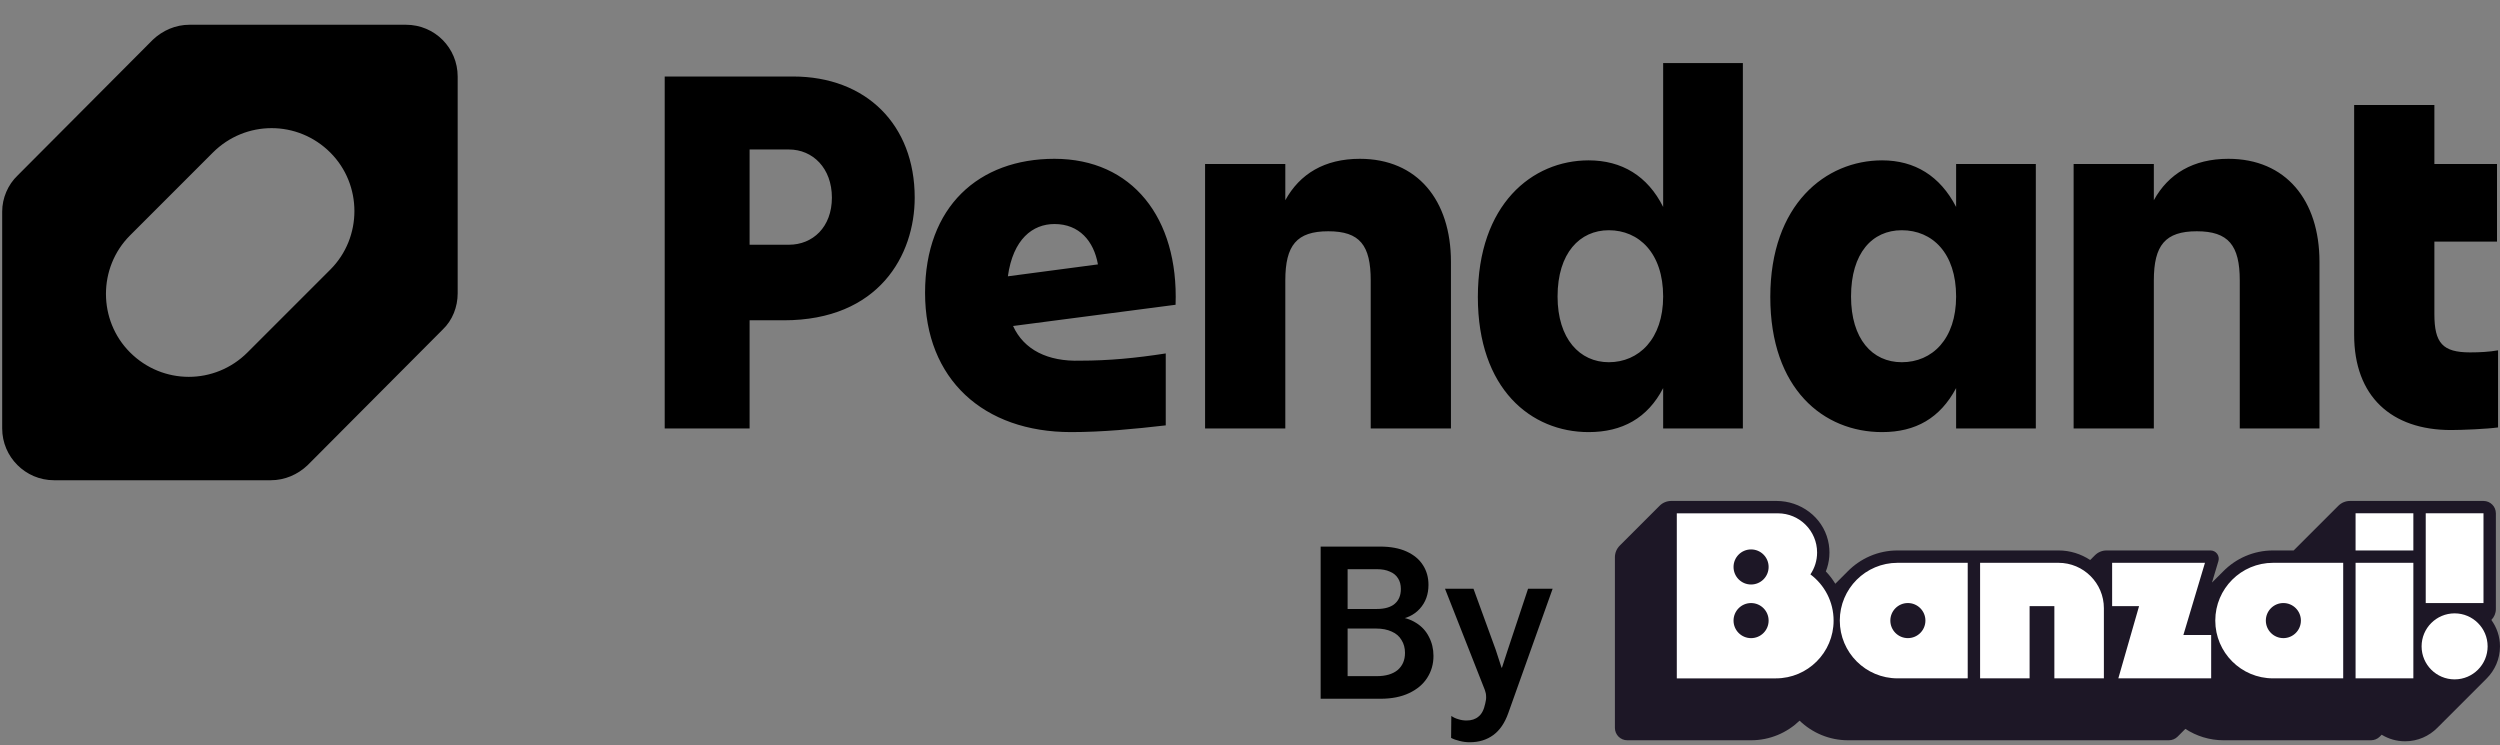 <svg width="161" height="48" viewBox="0 0 161 48" fill="none" xmlns="http://www.w3.org/2000/svg">
<rect x="0" y="0" width="161" height="48" fill="#808080" stroke="none"/>
<path d="M3.474 30.927C1.641 30.927 0.141 29.427 0.141 27.594V13.627C0.141 12.761 0.507 11.894 1.141 11.294L9.841 2.561C10.474 1.961 11.307 1.594 12.207 1.594H26.141C28.007 1.594 29.474 3.094 29.474 4.927V18.894C29.474 19.761 29.141 20.627 28.507 21.227L19.807 29.961C19.174 30.561 18.341 30.927 17.441 30.927H3.474ZM8.374 22.694C10.474 24.794 13.841 24.794 15.941 22.694L21.274 17.361C23.341 15.294 23.341 11.894 21.274 9.827C19.174 7.727 15.807 7.727 13.707 9.827L8.374 15.161C6.307 17.227 6.307 20.627 8.374 22.694ZM42.807 27.594V4.927H51.074C55.774 4.927 58.907 8.027 58.907 12.727C58.907 16.427 56.607 20.627 50.474 20.627H48.274V27.594H42.807ZM50.807 15.761C52.341 15.761 53.574 14.627 53.574 12.727C53.574 10.827 52.341 9.627 50.807 9.627H48.274V15.761H50.807ZM68.974 27.827C63.341 27.827 59.574 24.427 59.574 18.861C59.574 13.294 63.041 10.227 67.907 10.227C72.907 10.227 75.907 14.027 75.707 19.627L65.241 20.994C65.941 22.527 67.474 23.294 69.574 23.227C71.407 23.227 73.141 23.061 75.074 22.761V27.394C73.041 27.627 71.007 27.827 68.974 27.827ZM70.707 17.027C70.441 15.527 69.507 14.427 67.907 14.427C66.507 14.427 65.241 15.394 64.907 17.794L70.707 17.027ZM77.607 27.594V10.561H82.774V12.894C83.707 11.194 85.307 10.227 87.574 10.227C91.274 10.227 93.441 12.894 93.441 16.861V27.594H88.274V18.061C88.274 15.794 87.574 14.894 85.541 14.894C83.507 14.894 82.774 15.794 82.774 18.061V27.594H77.607ZM103.607 23.327C105.541 23.327 107.107 21.827 107.107 19.094C107.107 16.294 105.541 14.827 103.607 14.827C101.741 14.827 100.307 16.294 100.307 19.094C100.307 21.827 101.741 23.327 103.607 23.327ZM102.307 27.827C98.607 27.827 95.174 25.061 95.174 19.127C95.174 13.161 98.674 10.327 102.307 10.327C104.441 10.327 106.107 11.327 107.107 13.327V4.061H112.241V27.594H107.107V24.994C106.107 26.927 104.474 27.827 102.307 27.827ZM121.207 27.827C117.441 27.827 114.007 25.061 114.007 19.127C114.007 13.161 117.574 10.327 121.207 10.327C123.307 10.327 124.941 11.327 125.974 13.327V10.561H131.107V27.594H125.974V24.994C124.941 26.927 123.374 27.827 121.207 27.827ZM122.474 23.327C124.441 23.327 125.974 21.827 125.974 19.094C125.974 16.294 124.441 14.827 122.474 14.827C120.574 14.827 119.207 16.294 119.207 19.094C119.207 21.827 120.574 23.327 122.474 23.327ZM133.541 27.594V10.561H138.707V12.894C139.641 11.194 141.241 10.227 143.507 10.227C147.207 10.227 149.374 12.894 149.374 16.861V27.594H144.241V18.061C144.241 15.794 143.507 14.894 141.474 14.894C139.441 14.894 138.707 15.794 138.707 18.061V27.594H133.541ZM157.841 27.694C154.007 27.694 151.607 25.527 151.607 21.561V6.761H156.774V10.561H160.807V15.561H156.774V20.227C156.774 22.094 157.307 22.694 159.074 22.694C159.707 22.694 160.307 22.661 160.874 22.561V27.527C160.141 27.627 158.574 27.694 157.841 27.694Z" fill="black"/>
<g clip-path="url(#clip0_343_3847)">
<path d="M160.443 39.925C160.629 39.739 160.734 39.487 160.734 39.224V33.058C160.734 32.617 160.377 32.261 159.936 32.261H151.342C151.06 32.261 150.789 32.372 150.59 32.572L147.713 35.449H146.384C145.129 35.449 143.992 35.965 143.174 36.796L142.452 37.517L142.866 36.133C142.968 35.792 142.713 35.449 142.357 35.449H135.664C135.382 35.449 135.111 35.561 134.912 35.761L134.608 36.065C134.021 35.678 133.321 35.449 132.566 35.449H122.203C120.941 35.449 119.801 35.97 118.982 36.806L118.194 37.594C118.017 37.308 117.818 37.04 117.584 36.802C117.821 36.2 117.896 35.511 117.723 34.798C117.358 33.291 115.959 32.261 114.408 32.261H107.629C107.347 32.261 107.077 32.372 106.877 32.572L104.311 35.138C104.112 35.337 104 35.608 104 35.889V46.876C104 47.316 104.357 47.673 104.797 47.673H112.769C113.981 47.673 115.081 47.191 115.893 46.411C116.704 47.191 117.803 47.673 119.014 47.673H139.674C139.885 47.673 140.088 47.589 140.237 47.44L140.738 46.939C141.446 47.401 142.289 47.673 143.195 47.673H152.693C152.905 47.673 153.108 47.589 153.257 47.439L153.38 47.316C153.82 47.584 154.336 47.739 154.888 47.739C155.699 47.739 156.433 47.407 156.963 46.872L160.133 43.702C160.668 43.172 160.999 42.437 160.999 41.627C160.999 40.991 160.79 40.404 160.443 39.925Z" fill="#1D1726"/>
<path d="M114.364 43.687H107.986V33.058H114.497C115.892 33.058 117.021 34.187 117.021 35.582C117.021 36.103 116.862 36.589 116.591 36.99C117.497 37.668 118.084 38.747 118.084 39.967C118.084 42.021 116.418 43.687 114.364 43.687ZM112.769 35.383C112.145 35.383 111.64 35.888 111.64 36.512C111.64 37.137 112.145 37.642 112.769 37.642C113.394 37.642 113.899 37.137 113.899 36.512C113.899 35.888 113.394 35.383 112.769 35.383ZM112.769 38.837C112.145 38.837 111.64 39.342 111.64 39.967C111.64 40.591 112.145 41.096 112.769 41.096C113.394 41.096 113.899 40.591 113.899 39.967C113.899 39.342 113.394 38.837 112.769 38.837ZM126.721 43.686H122.203C120.148 43.686 118.483 42.02 118.483 39.965V39.965C118.483 37.911 120.148 36.245 122.203 36.245H126.721V43.686ZM135.49 43.686H132.301V39.035H130.706V43.686H127.518V36.245H132.567C134.181 36.245 135.49 37.554 135.49 39.168V43.686ZM142.399 43.686H136.42L137.756 39.035H136.021V36.245H142L140.609 40.895H142.399V43.686ZM150.902 43.686H146.385C144.33 43.686 142.664 42.02 142.664 39.965V39.965C142.664 37.911 144.33 36.245 146.385 36.245H150.902V43.686ZM156.217 33.056H159.937V38.836H156.217V33.056ZM155.42 43.686H151.699V36.245H155.42V43.686ZM155.42 35.448H151.699V33.056H155.42V35.448ZM158.077 43.752C156.903 43.752 155.951 42.8 155.951 41.626C155.951 40.452 156.903 39.5 158.077 39.5C159.251 39.5 160.203 40.452 160.203 41.626C160.203 42.8 159.251 43.752 158.077 43.752ZM121.738 39.965C121.738 40.589 122.244 41.095 122.867 41.095C123.491 41.095 123.997 40.589 123.997 39.965C123.997 39.342 123.491 38.836 122.867 38.836C122.244 38.836 121.738 39.342 121.738 39.965ZM145.92 39.965C145.92 40.589 146.425 41.095 147.049 41.095C147.673 41.095 148.178 40.589 148.178 39.965C148.178 39.342 147.673 38.836 147.049 38.836C146.425 38.836 145.92 39.342 145.92 39.965Z" fill="white"/>
</g>
<path d="M85.05 35.2H88.872C89.553 35.2 90.127 35.307 90.594 35.522C91.061 35.737 91.411 36.031 91.644 36.404C91.877 36.768 91.994 37.188 91.994 37.664C91.994 38.28 91.807 38.793 91.434 39.204C91.061 39.615 90.552 39.853 89.908 39.918L89.922 39.722C90.407 39.75 90.832 39.881 91.196 40.114C91.56 40.338 91.835 40.637 92.022 41.01C92.218 41.383 92.316 41.794 92.316 42.242C92.316 42.765 92.181 43.236 91.91 43.656C91.649 44.067 91.261 44.393 90.748 44.636C90.235 44.879 89.619 45 88.9 45H85.05V35.2ZM88.662 43.544C89.241 43.544 89.689 43.413 90.006 43.152C90.323 42.881 90.482 42.513 90.482 42.046C90.482 41.729 90.407 41.453 90.258 41.22C90.118 40.977 89.908 40.795 89.628 40.674C89.348 40.543 89.012 40.478 88.62 40.478H86.786V43.544H88.662ZM88.662 39.218C89.175 39.218 89.563 39.106 89.824 38.882C90.085 38.658 90.216 38.341 90.216 37.93C90.216 37.659 90.155 37.431 90.034 37.244C89.913 37.048 89.735 36.903 89.502 36.81C89.278 36.707 89.003 36.656 88.676 36.656H86.786V39.218H88.662ZM94.655 47.8C94.422 47.8 94.203 47.772 93.997 47.716C93.792 47.669 93.61 47.604 93.451 47.52L93.465 46.106C93.596 46.199 93.745 46.269 93.913 46.316C94.081 46.372 94.259 46.4 94.445 46.4C94.763 46.4 95.019 46.316 95.215 46.148C95.421 45.989 95.565 45.709 95.649 45.308C95.696 45.131 95.715 44.977 95.705 44.846C95.705 44.715 95.677 44.575 95.621 44.426C95.612 44.398 95.603 44.375 95.593 44.356L93.059 37.916H94.893L96.321 41.836L96.699 42.998H96.727L97.105 41.836L98.407 37.916H99.989L97.133 45.924C96.909 46.559 96.587 47.03 96.167 47.338C95.747 47.646 95.243 47.8 94.655 47.8Z" fill="black"/>
<defs>
<clipPath id="clip0_343_3847">
<rect width="56.999" height="15.479" fill="white" transform="translate(104 32.261)"/>
</clipPath>
</defs>
</svg>
